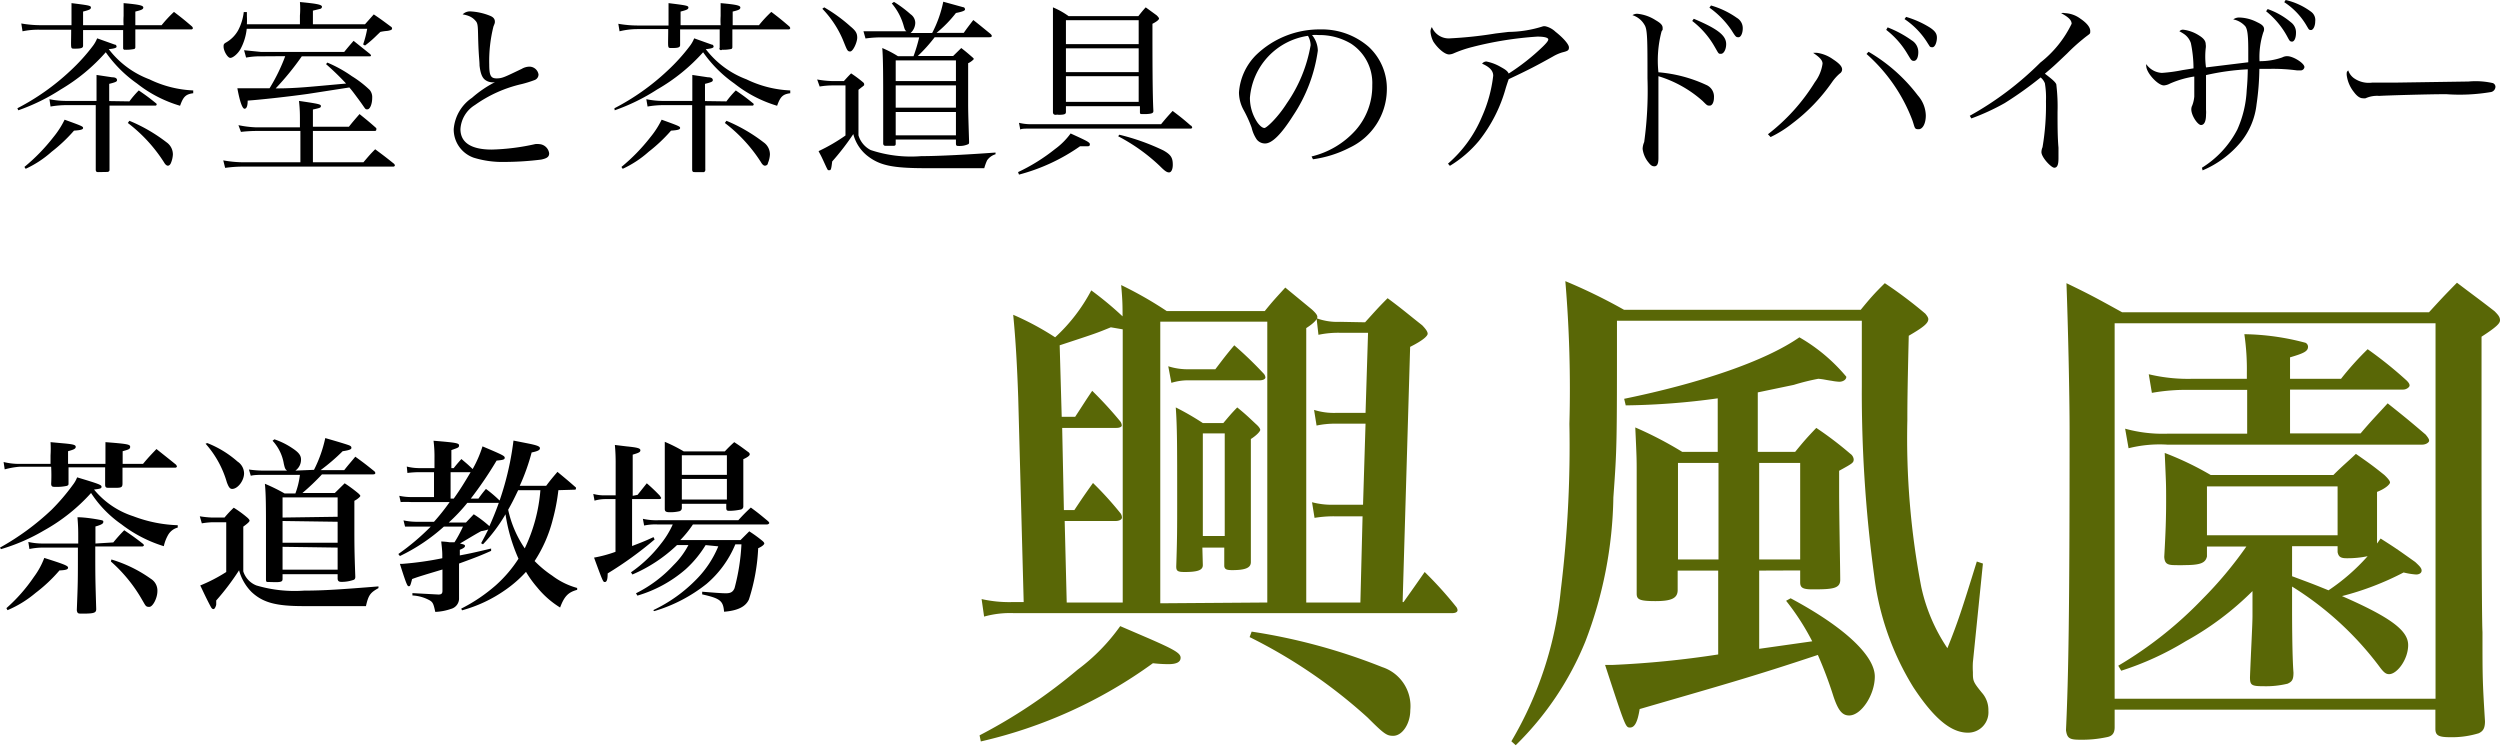 <?xml version="1.0" encoding="UTF-8"?> <svg xmlns="http://www.w3.org/2000/svg" viewBox="0 0 159.79 47.67"><g data-name="レイヤー 2"><g data-name="レイヤー 1"><path d="M0 35a16.33 16.33 0 003.3-2.42A13.24 13.24 0 004.65 31a1.92 1.92 0 00.28-.49c1.39.42 1.56.48 1.56.6s-.1.13-.48.18A5.39 5.39 0 008.53 33a8.74 8.74 0 002.83.57v.15a1 1 0 00-.62.48 2.57 2.57 0 00-.27.71 8.55 8.55 0 01-2.71-1.4 7.25 7.25 0 01-1.94-2 11.62 11.62 0 01-3 2.39 12.18 12.18 0 01-2.76 1.2zm6.74-5.35v-1.39c1.4.11 1.58.14 1.58.3s-.14.18-.48.28v.81h1.3c.36-.43.48-.55.86-.95.55.44.72.57 1.25 1a.41.41 0 01.06.11.1.1 0 01-.09.08H7.83v1c0 .32-.1.29-.82.29-.21 0-.27 0-.29-.17v-1.14H4.38v1c0 .12 0 .15-.13.19a3.06 3.06 0 01-.64.06c-.26 0-.32 0-.34-.18a10.88 10.88 0 000-1.11h-2A5.2 5.2 0 00.3 30l-.07-.47a4.13 4.13 0 001 .12h2v-.54a6.88 6.88 0 000-.85l.75.07c.69.06.86.1.86.23s-.14.18-.49.28v.81zM.41 38.87a10.55 10.55 0 001.76-2 4.93 4.93 0 00.66-1.21c1.26.4 1.52.5 1.52.62s-.14.16-.55.18a9.78 9.78 0 01-1.53 1.44A7 7 0 01.48 39zm6.83-4.2c.3-.36.4-.47.7-.78.54.37.7.48 1.2.87 0 0 .06.06.06.09s-.06.08-.11.08h-3c0 2 0 2 .06 4 0 .23-.13.28-.71.29h-.22c-.21 0-.28 0-.31-.22.07-1.81.07-1.81.07-4H2.72a4.3 4.3 0 00-.84.09l-.07-.45a4.22 4.22 0 00.91.1H5v-.43c0-.34 0-.68-.05-1.25.54 0 1.31.14 1.5.18s.15.07.15.14-.09.16-.5.27v1.09zm-.12 1.09A8.56 8.56 0 019.65 37a.88.88 0 01.41.79c0 .43-.29 1-.52 1s-.23-.07-.45-.44a9.63 9.63 0 00-2-2.46zM12.77 33a6.44 6.44 0 00.78.08h.8a7.08 7.08 0 01.59-.63 7.13 7.13 0 01.91.67c.06.07.1.11.1.15s0 .1-.4.39v2.86a1.42 1.42 0 00.84.9 8.59 8.59 0 003.05.33c1.22 0 2.41-.08 4.75-.27v.11c-.52.29-.64.44-.8 1.15h-4c-1.77 0-2.59-.23-3.31-.9a3.12 3.12 0 01-.8-1.39 15.8 15.8 0 01-1.46 1.93v.25c0 .06-.08.3-.17.3s-.13-.06-.19-.17-.21-.4-.35-.69-.17-.36-.31-.65a10.08 10.08 0 001.66-.86v-3.18h-.87a5 5 0 00-.69.07zm.48-4.68a6.51 6.51 0 011.93 1.18.92.92 0 01.42.75c0 .48-.41 1-.76 1-.14 0-.22-.1-.34-.42a6.36 6.36 0 00-1.36-2.47zm6.82 1.71a8.31 8.31 0 00.72-2.03c.7.2 1.43.42 1.54.47s.13.09.13.16-.07.14-.56.21a12.59 12.59 0 01-1.41 1.21H22c.29-.37.39-.47.71-.86.51.37.67.49 1.19.91a.21.21 0 01.09.13c0 .06-.05.09-.14.09h-3.27a14.53 14.53 0 01-1.25 1.19h2.07l.63-.62a9.13 9.13 0 01.88.65c.09.09.12.12.12.16s-.15.19-.38.31v1.42c0 1.43 0 1.78.06 3.44 0 .12-.05.18-.13.2a2.28 2.28 0 01-.76.12c-.16 0-.22-.05-.24-.18v-.31h-3.52v.3c0 .14-.06.18-.23.2s-.47 0-.64 0-.19 0-.19-.2v-3.08c0-1.41 0-2.34-.07-3a11.32 11.32 0 011.26.62h.69a5.1 5.1 0 00.29-1.19h-2.35c-.21 0-.6 0-.79.06l-.12-.4a6.84 6.84 0 00.91.07h1.53c-.12-.09-.14-.14-.21-.44a2.83 2.83 0 00-.72-1.47l.12-.09a4.74 4.74 0 011.15.57c.41.27.55.46.55.72a.86.86 0 01-.36.71zm1.51 3v-1.24h-3.52v1.29zm-3.52.27v1.39h3.52v-1.34zm0 1.65v1.46h3.52V35zm17.63-3.62a12.61 12.61 0 01-.36 1.88 8.74 8.74 0 01-1.16 2.65 6.92 6.92 0 001.12.93 4.7 4.7 0 001.6.79v.12c-.56.15-.82.4-1.09 1.13a5.8 5.8 0 01-1.46-1.28 6.87 6.87 0 01-.72-1 7.75 7.75 0 01-1.34 1.17 8.89 8.89 0 01-2.75 1.29l-.05-.11a10.58 10.58 0 002.22-1.5 8.22 8.22 0 001.44-1.69 10.89 10.89 0 01-.83-2.84 10.12 10.12 0 01-1.44 1.92l-.12-.07c.23-.42.33-.62.46-.88a2.59 2.59 0 01-.46.11c-.36.2-.36.2-1.35.79.26.06.32.08.32.16s-.12.16-.33.24v.36c.62-.12.79-.15 2-.44v.15c-.7.31-.9.39-2.05.81v2.28a.69.69 0 01-.52.62 3.43 3.43 0 01-1 .19c-.11-.53-.16-.62-.36-.74a2.55 2.55 0 00-1.1-.31v-.15l1.66.09c.19 0 .26-.06.26-.24V36.4l-1 .3c-.42.13-.65.2-.94.31-.11.43-.13.46-.21.46s-.12 0-.57-1.43h.15a20.41 20.41 0 002.56-.36v-.18c0-.13 0-.3-.07-.89a4.31 4.31 0 01.54.05h.31a8.16 8.16 0 00.54-1h-1.22a11.8 11.8 0 01-2.81 1.88l-.1-.13a15.07 15.07 0 002.07-1.75h-1.64l-.1-.4a4 4 0 00.78.09h1.17a13.5 13.5 0 001-1.26h-2.45a5.84 5.84 0 00-.68 0l-.09-.4a3.6 3.6 0 00.77.08h1.45v-1.59h-1a6.21 6.21 0 00-.7.05l-.04-.41a3.32 3.32 0 00.77.1h1v-.61a8.18 8.18 0 00-.06-1.14c1.44.12 1.63.15 1.63.3s-.09.15-.49.3v1.15H29c.19-.24.26-.32.49-.58.32.27.42.35.72.64a7.48 7.48 0 00.63-1.45c1.3.55 1.42.61 1.42.73s-.12.14-.52.18a24.17 24.17 0 01-1.65 2.43h.49a6.87 6.87 0 01.48-.62 8.11 8.11 0 01.85.72.12.12 0 01.05.1.09.09 0 01-.09.07h-2a10.94 10.94 0 01-1.19 1.26h1.1l.5-.53a7.42 7.42 0 011 .76 18.73 18.73 0 001.54-5.47l.91.18c.6.12.78.19.78.31s-.14.19-.53.27a13.35 13.35 0 01-.76 2.13h1.69c.3-.4.39-.5.72-.89.52.43.69.57 1.18 1a.06.06 0 010 .06c0 .05 0 .08-.1.08zm-6.89-1.15v1.69h.2c.4-.56.67-1 1.08-1.69zm4.32 1.15c-.3.63-.4.82-.64 1.25a7 7 0 001.06 2.47 10.51 10.51 0 001-3.72zm7.63.3l.59-.74a11 11 0 01.86.82c0 .06.06.08.06.12s-.06.07-.14.07H40.4v3c.54-.21.77-.29 1.37-.57l.07.15a23.28 23.28 0 01-3 2.17c0 .42-.07.55-.18.55s-.12 0-.69-1.56a8.28 8.28 0 001.37-.37V31.9h-.63a2.5 2.5 0 00-.71.1l-.08-.43a2.71 2.71 0 00.8.09h.63v-2a11.83 11.83 0 00-.05-1.22l.74.09c.7.07.89.12.89.25s-.13.17-.49.28v2.63zm4.35 3.21a7 7 0 01-1.27 1.54 8.25 8.25 0 01-3.09 1.69l-.09-.15a8.29 8.29 0 002.4-1.8 5.07 5.07 0 00.95-1.28h-.73a9.54 9.54 0 01-2.85 1.88l-.09-.14a8.54 8.54 0 001.91-1.82 5.67 5.67 0 00.76-1.24h-1a3.47 3.47 0 00-.83.07l-.08-.43a3.88 3.88 0 001 .09h5.1c.34-.37.45-.48.8-.81.49.36.63.48 1.1.87.06.06.08.1.08.12s-.06.09-.14.09h-4.74a7 7 0 01-.81 1h3.85l.56-.56a8.58 8.58 0 01.84.61c.08.07.12.12.12.17s-.11.18-.39.3a12.42 12.42 0 01-.59 3.27c-.21.47-.72.72-1.59.79-.06-.7-.24-.85-1.4-1.11v-.17c.75.06 1.23.1 1.51.1s.45-.06.56-.33a13.3 13.3 0 00.44-2.8H47a6.67 6.67 0 01-1.84 2.53 9.87 9.87 0 01-3.34 1.74l-.07-.06a9.55 9.55 0 002.79-2 6.54 6.54 0 001.37-2.08zm-1.52-2.38a.21.21 0 01-.17.22 2.56 2.56 0 01-.58.06c-.27 0-.34-.05-.34-.22v-4.28a9.78 9.78 0 011.21.61h2.63a8.35 8.35 0 01.6-.59c.38.25.5.34.85.6.11.07.14.12.14.18s-.08.16-.41.31v3.01a.2.2 0 01-.17.21 3.61 3.61 0 01-.67.08c-.18 0-.24 0-.25-.17v-.28h-2.84zm2.88-3.36h-2.88v1.25h2.88zm-2.88 1.51v1.32h2.88v-1.32z"></path><path d="M62.61 47a34 34 0 006.27-4.2 12.38 12.38 0 002.72-2.78l1.86.8c1.6.7 2 .93 2 1.22s-.29.41-.77.41a8.85 8.85 0 01-1-.06 30.18 30.18 0 01-11 5zm24.64-26.4c.61-.67.8-.9 1.44-1.54 1 .74 1.28 1 2.21 1.73.25.26.35.42.35.54s-.22.39-1.12.84l-.48 16.31h.06c.71-1 .71-1 1.35-1.92a24.14 24.14 0 012 2.21.39.39 0 01.1.23c0 .12-.13.19-.36.19H64.82a6.14 6.14 0 00-1.92.22l-.16-1.12a8 8 0 002.05.19h.64l-.35-13.08c-.07-2-.16-3.65-.32-5.28a17.9 17.9 0 012.68 1.44 11.07 11.07 0 002.31-3 21.26 21.26 0 012 1.66c0-.64 0-1-.09-2a24.34 24.34 0 012.91 1.66h6.27c.54-.67.73-.86 1.31-1.5l1.7 1.4c.25.23.35.36.35.48s-.16.36-.71.71v17.54h3.46l.14-5.51h-1.82a7.44 7.44 0 00-1.25.1l-.16-1a4.92 4.92 0 001.41.16h1.85l.16-5.18h-1.89a5.61 5.61 0 00-1.24.12l-.16-1a4.23 4.23 0 001.4.19h1.89l.16-5.12h-1.79a6.1 6.1 0 00-1.38.13l-.12-1.06a3.81 3.81 0 001.5.23zm-15.49.45l-.76-.13c-.93.38-.93.38-3.27 1.15l.13 4.57h.86c.48-.73.64-1 1.09-1.66a24.87 24.87 0 011.79 1.95.48.48 0 01.1.26c0 .09-.13.16-.35.16h-3.46L68 32.6h.67c.51-.77.67-1 1.19-1.73a21.59 21.59 0 011.72 1.89.48.48 0 01.13.32c0 .12-.16.22-.41.22h-3.25l.13 5.21h3.58zM81 38.51V20.56h-6.84v18zm-6.33-15.1a4.05 4.05 0 001.37.19h1.64c.51-.67.67-.89 1.21-1.53a24.15 24.15 0 011.86 1.79.42.42 0 01.13.26c0 .12-.17.19-.39.19h-4.41a3.65 3.65 0 00-1.21.16zm2.21 12.71c0 .32-.32.44-1.16.44-.44 0-.54-.06-.54-.35.06-1.76.06-2.43.06-4.22 0-3.52 0-4.67-.09-5.95a17.24 17.24 0 011.73 1h1.31c.38-.45.51-.61.89-1 .55.45.71.61 1.19 1.06.22.19.28.32.28.38s-.15.29-.6.58v7.87c0 .35-.32.51-1.19.51-.38 0-.48-.06-.51-.25V35h-1.4zm0-1.86h1.4V27.7h-1.4zM80 40.37a37.92 37.92 0 018.35 2.27 2.62 2.62 0 011.79 2.75c0 .87-.51 1.64-1.09 1.64-.41 0-.57-.1-1.63-1.16a33.08 33.08 0 00-7.55-5.15zm16.6 7.01a23.51 23.51 0 003.16-9.67 75.46 75.46 0 00.55-10.62 82 82 0 00-.26-9.12 34.91 34.91 0 013.75 1.83h15.13c.61-.74.83-1 1.54-1.7a27.82 27.82 0 012.59 1.95c.13.16.19.26.19.35 0 .26-.32.52-1.25 1.06-.09 3.68-.09 4.64-.09 5.41a50.47 50.47 0 00.89 10.65 11.27 11.27 0 001.67 3.91c.67-1.67.92-2.44 1.88-5.54l.39.13-.64 6.3a5.34 5.34 0 000 .64c0 .55 0 .61.57 1.31a1.66 1.66 0 01.42 1.16 1.3 1.3 0 01-1.31 1.4c-1.09 0-2.18-.92-3.49-2.91a17.6 17.6 0 01-2.5-7.13 86.85 86.85 0 01-.79-12.13V20.5h-15.65c0 8 0 8.1-.23 11.29a26.78 26.78 0 01-1.79 9.21 19.59 19.59 0 01-4.45 6.63zm15.84-10.91v5l3.39-.48a15.49 15.49 0 00-1.67-2.59l.29-.16c3.46 1.85 5.38 3.68 5.38 5 0 1.18-.87 2.49-1.64 2.49-.44 0-.7-.32-1-1.21a26.31 26.31 0 00-1-2.66c-4.22 1.41-6.37 2-11.39 3.46-.13.83-.32 1.18-.61 1.18s-.29 0-1.6-4h.48a61.36 61.36 0 006.75-.67v-5.36h-2.59v1.24c0 .52-.38.71-1.41.71s-1.21-.1-1.21-.48v-7.81c0-.73 0-.89-.09-2.81a23.93 23.93 0 013 1.56h2.27v-3.42a46.16 46.16 0 01-5.88.45l-.1-.42c4.86-1 9-2.4 11.2-3.93a11.12 11.12 0 013 2.52c0 .2-.23.32-.45.32a3.46 3.46 0 01-.48-.06c-.42-.06-.51-.1-.86-.13a14.38 14.38 0 00-1.57.39l-2.3.48v3.8h2.39c.55-.67.71-.86 1.35-1.53a22.59 22.59 0 012.17 1.65.5.5 0 01.22.35c0 .23-.06.26-.93.74v1.41c0 1.31.07 5 .07 5.56s-.48.61-1.76.61c-.61 0-.8-.09-.8-.45v-.76zm-2.6-6.88h-2.59v6.17h2.59zm5.22 0h-2.62v6.17h2.62zm20.1 16.89c0 .39-.16.58-.52.64a7.48 7.48 0 01-1.69.16c-.67 0-.83-.09-.9-.61.16-3.48.23-7.52.23-19.1 0-2.46-.1-6.72-.2-9.47 1.54.74 2 1 3.56 1.86h19.61c.77-.84 1-1.09 1.79-1.89 1.09.83 1.41 1.05 2.4 1.82.26.26.35.39.35.58s-.19.41-1.18 1.05v7.27c0 .38 0 10.56.06 11.61 0 2.88 0 3.11.16 5.7 0 .45-.12.64-.41.77a5.84 5.84 0 01-1.76.25c-.77 0-1-.09-1-.54v-1.22h-20.5zm0-1.82h20.51v-24h-20.51zm17-10.24c1 .64 1 .64 2.21 1.5.28.26.41.39.41.55s-.16.25-.35.25a4.58 4.58 0 01-.8-.13 18.31 18.31 0 01-3.94 1.51c3.14 1.37 4.23 2.21 4.23 3.13s-.71 1.86-1.22 1.86c-.19 0-.32-.1-.54-.38a20.48 20.48 0 00-5.66-5.22v1.34c0 .39 0 3.05.09 4.16 0 .45-.09.58-.38.71a5.86 5.86 0 01-1.54.16c-.77 0-.86-.07-.86-.58.06-1.6.16-3.36.16-3.9v-1.6a19.07 19.07 0 01-4.26 3.2 19 19 0 01-4.13 1.89l-.19-.32a25.22 25.22 0 005.38-4.26 25.18 25.18 0 002.81-3.36h-2.52v.64c-.1.42-.42.55-1.48.55a3.79 3.79 0 01-.48 0h-.1c-.51 0-.64-.13-.67-.52.09-1.59.12-2.49.12-3.58s0-1-.09-3.07a19.68 19.68 0 012.94 1.41h7.84c.61-.61.83-.77 1.44-1.35.83.58 1.06.74 1.82 1.35.23.22.36.38.36.48s-.26.38-.83.6v3.3zm-2.53-10.21a19.21 19.21 0 011.7-1.89 25.81 25.81 0 012.49 2c.13.13.19.22.19.32s-.19.26-.41.26h-7.23v2.8h4.51c.73-.86 1-1.12 1.73-1.92 1.08.86 1.4 1.12 2.43 2 .16.2.22.29.22.39s-.19.25-.45.25h-16.29a8.11 8.11 0 00-2.47.23l-.22-1.25a9 9 0 002.69.32h5.11v-2.8H140a12.57 12.57 0 00-2.46.19l-.2-1.19a10.77 10.77 0 002.85.29h3.42v-.38a15.53 15.53 0 00-.16-2.47 15.87 15.87 0 013.91.55.29.29 0 01.16.25c0 .29-.26.42-1.15.68v1.37zm-8.57 10h8.35v-3.12h-8.35zm5.44 2.62c1.37.51 1.37.51 2.33.9a13 13 0 002.5-2.18 6.18 6.18 0 01-1.35.13c-.38 0-.51-.1-.57-.39v-.38h-2.91z" fill="#596706"></path><path d="M1.11 6.92a15 15 0 003.38-2.39 12.05 12.05 0 001.45-1.6 2.1 2.1 0 00.27-.48l1.12.4c.09 0 .12.08.12.14s-.13.12-.5.15a5.85 5.85 0 002.6 1.93 7.07 7.07 0 002.8.71v.18c-.48.06-.64.23-.84.8a8.14 8.14 0 01-2.75-1.42 8.13 8.13 0 01-2-2 11.79 11.79 0 01-2.88 2.38 12.67 12.67 0 01-2.71 1.33zM7.9 1.61a4.44 4.44 0 010-.59V.2c1 .09 1.26.15 1.26.28S9 .65 8.65.74v.87h1.68a8.1 8.1 0 01.79-.85c.51.39.66.51 1.15.93a.24.24 0 01.06.11.1.1 0 01-.09.08H8.65V3a.14.14 0 01-.06.13 2.57 2.57 0 01-.6.05.1.1 0 01-.12-.09V1.92H5.31v1c0 .15-.12.19-.53.19-.17 0-.21 0-.23-.13s0-.56 0-1.08h-2a4.85 4.85 0 00-1.11.1l-.08-.5a7.16 7.16 0 001.21.11h2V.2c1.12.14 1.24.16 1.24.28s-.12.16-.5.26v.87zm-6.34 9.06a12 12 0 001.85-1.9 5.66 5.66 0 00.72-1.12c1.1.4 1.18.43 1.18.53s-.15.14-.58.17A10.09 10.09 0 013.3 9.7a6.69 6.69 0 01-1.66 1.09zm6.71-4.19a5.94 5.94 0 01.6-.7c.49.34.63.44 1.1.82a.08.08 0 01-.05.15H7v4.07c0 .09 0 .14-.12.17L6.3 11c-.11 0-.15 0-.18-.12V6.72H4.23a6 6 0 00-1 .09l-.07-.47a5.27 5.27 0 001.05.11h1.96V4.79l1 .15c.24 0 .31.09.31.18s-.06.13-.5.24v1.1zm0 1.24a10.43 10.43 0 012.38 1.38.94.94 0 01.4.78 1.63 1.63 0 01-.13.55c-.05.11-.12.16-.19.16s-.16-.06-.25-.22a9.72 9.72 0 00-2.31-2.51zm14.03.38c.27-.34.37-.45.68-.81.48.39.62.5 1.07.9a.24.24 0 010 .11s0 .07-.1.07H20v2h3.23c.31-.36.4-.48.75-.83.51.38.66.49 1.17.9a.21.21 0 01.09.13.1.1 0 01-.09.08h-9.76a8.43 8.43 0 00-1 .08l-.12-.48a7.33 7.33 0 001.15.12h3.78v-2h-2.8a9 9 0 00-1 .06L15.24 8a6.62 6.62 0 001.15.14h2.78v-.5c0-.35 0-.62-.06-1.19 1.31.19 1.4.22 1.4.33s-.07.12-.51.22v1.1zm-3.13-6.55V1a5.38 5.38 0 000-.87c1.15.11 1.41.17 1.41.31a.15.15 0 01-.09.12L20 .68v.87h3.33l.56-.63c.49.33.63.44 1.09.78a.14.14 0 01.08.12.14.14 0 01-.05.09 1.08 1.08 0 01-.31.07 3 3 0 00-.39.06l-.22.21a6.83 6.83 0 01-.76.66l-.12-.07a6.65 6.65 0 00.26-1h-7.7a3.5 3.5 0 01-.4 1.3c-.17.3-.48.56-.65.56s-.43-.44-.43-.72c0-.12 0-.18.17-.27a2.06 2.06 0 00.76-.77 3.32 3.32 0 00.36-1.17h.2v.27a4.52 4.52 0 010 .51zM16.73 3.6a5 5 0 00-1 .08l-.13-.47 1.09.11H22c.26-.32.34-.41.6-.71l1.05.84s.06.06.06.09 0 .06-.08.06h-4.34a17.57 17.57 0 01-1.67 2.05c1.34 0 2.15-.1 4.5-.31a16.85 16.85 0 00-1.28-1.24l.08-.1a8.2 8.2 0 011.57.87 6.69 6.69 0 011.14.88.72.72 0 01.16.5c0 .4-.14.74-.31.74s-.08 0-.66-.77c-.31-.42-.34-.45-.49-.63L19.69 6c-1.2.17-3 .37-3.86.43 0 .37-.08.52-.2.52s-.28-.34-.46-1.31h2.06a11.44 11.44 0 001-2.05zM30.09.73A3.88 3.88 0 0131.3 1c.24.09.33.22.33.38 0 .09 0 .09-.09.31a9.12 9.12 0 00-.27 2.43c0 .71.1.89.47.89s.52-.09 1.61-.61a1 1 0 01.49-.14.59.59 0 01.58.5.38.38 0 01-.26.36 7.42 7.42 0 01-.8.25 8.36 8.36 0 00-3 1.34 1.94 1.94 0 00-.93 1.54c0 .86.68 1.31 2 1.31a14.19 14.19 0 002.78-.35.9.9 0 01.24 0 .68.68 0 01.65.59c0 .22-.13.32-.51.4a19.38 19.38 0 01-2.31.15 6.21 6.21 0 01-2-.27A1.91 1.91 0 0129 8.25a2.68 2.68 0 011.17-2 7.17 7.17 0 011.47-1A.82.82 0 0131 5.1c-.18-.14-.29-.4-.35-.91 0-.29-.05-.56-.08-1.46s0-1.19-.15-1.37-.35-.36-.85-.44a.66.66 0 01.52-.19zm9.18 6.19a15 15 0 003.38-2.39 12.05 12.05 0 001.45-1.6 2.1 2.1 0 00.27-.48l1.12.4c.09 0 .12.08.12.14s-.13.12-.5.15a5.85 5.85 0 002.6 1.93 7.07 7.07 0 002.8.71v.18c-.48.06-.64.23-.84.8a8.14 8.14 0 01-2.73-1.42 8.13 8.13 0 01-2-2A11.79 11.79 0 0142 5.72a12.67 12.67 0 01-2.71 1.33zm6.79-5.31a4.44 4.44 0 010-.59V.2c1 .09 1.26.15 1.26.28s-.13.17-.49.26v.87h1.68a8.1 8.1 0 01.79-.85c.51.39.66.51 1.15.93a.24.24 0 01.06.11.1.1 0 01-.09.08h-3.61V3a.14.14 0 01-.06.13 2.57 2.57 0 01-.6.05.1.1 0 01-.15-.13V1.88h-2.53v1c0 .15-.12.19-.53.19-.17 0-.21 0-.23-.13s0-.56 0-1.08h-2A4.85 4.85 0 0039.6 2l-.08-.48a7.16 7.16 0 001.21.11h2V.2C43.85.34 44 .36 44 .48s-.12.16-.5.26v.87zm-6.34 9.06a12 12 0 001.85-1.9 5.66 5.66 0 00.72-1.12c1.1.4 1.18.43 1.18.53s-.15.14-.58.17a10.09 10.09 0 01-1.43 1.35 6.69 6.69 0 01-1.66 1.09zm6.71-4.19a5.94 5.94 0 01.6-.7c.49.34.63.44 1.1.82a.08.08 0 01-.05.15h-3v4.07A.17.17 0 0145 11h-.58c-.11 0-.15 0-.18-.12V6.72h-1.85a5.83 5.83 0 00-1 .09l-.08-.47a5.27 5.27 0 001 .11h1.94V4.79l1 .15c.24 0 .31.09.31.18s-.06.13-.5.24v1.1zm0 1.24a10.43 10.43 0 012.38 1.38.94.94 0 01.4.78 1.63 1.63 0 01-.13.55c0 .11-.12.16-.19.16s-.16-.06-.25-.22a9.72 9.72 0 00-2.31-2.51zm5.8-2.64a6.19 6.19 0 00.92.1h.79c.2-.22.26-.29.46-.49a7.91 7.91 0 01.74.55q.09.07.09.12a.23.23 0 010 .09 1.43 1.43 0 01-.16.13l-.2.16v2.91a1.55 1.55 0 00.78.94 8.15 8.15 0 003.23.39c1.09 0 3-.1 4.75-.23v.11a1 1 0 00-.54.39 3.34 3.34 0 00-.18.5H59.2c-2.21 0-3-.18-3.81-.83a2.6 2.6 0 01-.85-1.35 16.22 16.22 0 01-1.35 1.75c-.06.5-.08.56-.18.56s-.09 0-.14-.09-.07-.14-.25-.53-.16-.32-.3-.6a11.35 11.35 0 001.72-1v-3.2h-.85a5.09 5.09 0 00-.8.07zm.45-4.61a10 10 0 011.68 1.22c.34.28.43.44.43.72s-.26.88-.45.88-.2-.1-.48-.78a6.51 6.51 0 00-1.3-1.95zm6.9 1.64a7.59 7.59 0 00.71-2l1.27.35c.08 0 .12.08.12.14s-.07.13-.58.23a7.74 7.74 0 01-1.24 1.27h1.74c.23-.33.32-.44.61-.82.46.36.61.49 1.08.87.07.06.1.11.1.14s0 .09-.15.09h-3.5a9.83 9.83 0 01-1.08 1.2h2.26l.52-.51c.31.24.41.33.69.57.08.07.11.1.11.13s-.19.2-.36.27v2.4c0 .61 0 .71.06 2.61 0 .11 0 .15-.09.18a1.3 1.3 0 01-.52.1c-.18 0-.23 0-.23-.17v-.24h-3.85v.24c0 .1 0 .13-.1.16h-.54a.14.14 0 01-.16-.15V6.82c0-1.76 0-3.09-.06-3.75a6.75 6.75 0 011 .52h1a10.32 10.32 0 00.36-1.2h-2.52a7 7 0 00-.91.07L55.19 2h2.75c-.09-.06-.11-.11-.17-.31A3.75 3.75 0 0057 .22l.14-.1a7.47 7.47 0 011.06.79.68.68 0 01.3.55.9.9 0 01-.3.65zm1.52 3.07V3.86h-3.85v1.32zm-3.85.28v1.42h3.85V5.46zm0 1.7v1.49h3.85V7.16zM65.07 11a11.83 11.83 0 002.36-1.47 4.48 4.48 0 001-1c1 .46 1.23.56 1.23.69s-.08.13-.2.13h-.43a12.18 12.18 0 01-3.9 1.81zm.06-3.15a3.25 3.25 0 00.74.09h8.34c.32-.39.42-.5.74-.85.53.4.68.52 1.15.93.05 0 .1.1.1.13a.09.09 0 01-.09.07H65.87c-.36 0-.57 0-.66.06zm3-.7c0 .15-.09.18-.45.19a.5.5 0 00-.2 0c-.12 0-.18-.06-.18-.17V.47a5 5 0 011 .56h4.46c.2-.25.26-.33.47-.56l.7.51c.09.09.15.16.15.21s-.1.17-.42.33c0 2.09 0 4.49.06 5.57 0 .14-.09.18-.44.2H73c-.09 0-.14 0-.14-.11v-.39h-4.73zm4.65-5.86h-4.65v1.53h4.65zm-4.65 1.8v1.52h4.65V3.09zm0 1.78v1.64h4.65V4.87zm3.41 3.74a14.16 14.16 0 012.81 1c.48.27.61.46.61.92 0 .28-.09.49-.24.49s-.29-.11-.59-.41a11.77 11.77 0 00-2.66-1.9zM83.83 10a5.49 5.49 0 002.81-1.67 4.26 4.26 0 001.07-2.89 3 3 0 00-1.36-2.65 3.94 3.94 0 00-2.07-.55 3.25 3.25 0 00-.42 0 1.62 1.62 0 01.37 1 9.92 9.92 0 01-1.58 4.15c-.76 1.2-1.35 1.78-1.79 1.78a.67.67 0 01-.53-.25 2.21 2.21 0 01-.33-.76A8.18 8.18 0 0079.47 7a2.36 2.36 0 01-.28-1.09 3.76 3.76 0 011.08-2.38 5.83 5.83 0 014.13-1.65A4.55 4.55 0 0187.49 3a3.63 3.63 0 011.15 2.8 4.14 4.14 0 01-2.38 3.64 7.24 7.24 0 01-2.34.74zm-3.94-3.75a2.81 2.81 0 00.48 1.58c.16.22.32.35.45.35s.84-.65 1.43-1.58a9.27 9.27 0 001.52-3.71 1.25 1.25 0 00-.17-.6 4.35 4.35 0 00-3.71 3.96zm12.66 4.21a8.1 8.1 0 002.17-3 8.92 8.92 0 00.72-2.62c0-.32-.23-.56-.71-.77a.35.35 0 01.27-.14 2.94 2.94 0 01.92.35c.31.17.43.26.51.42A14 14 0 0098.59 3c.28-.27.37-.4.37-.48s-.14-.18-.7-.18a22.49 22.49 0 00-4.14.66 7.66 7.66 0 00-1.23.42.82.82 0 01-.27.06c-.27 0-.7-.36-1-.81a1.64 1.64 0 01-.19-.67.57.57 0 01.09-.27 1.16 1.16 0 001.18.72 25.66 25.66 0 002.89-.31l.83-.1a7.47 7.47 0 002.21-.36.48.48 0 01.15 0 1.4 1.4 0 01.64.35c.51.4.86.81.86 1s-.07.23-.43.32a2.73 2.73 0 00-.59.26c-1 .56-1.53.84-2.83 1.45-.07.2-.08.23-.18.54A9.49 9.49 0 0194.53 9a7.42 7.42 0 01-1.86 1.6zM106 7.5v2.61c0 .36-.08.52-.26.52s-.27-.11-.44-.33a1.7 1.7 0 01-.31-.78 1.16 1.16 0 01.1-.44A24.05 24.05 0 00105.3 5c0-2.47 0-3.12-.19-3.41a1.35 1.35 0 00-.77-.62.53.53 0 01.31-.09 2.61 2.61 0 011.17.41c.33.19.45.32.45.5s0 .09-.07.22a7.24 7.24 0 00-.2 2.61 9 9 0 013.06.81.81.81 0 01.49.8c0 .3-.11.52-.27.52s-.16 0-.46-.3A7.55 7.55 0 00106 4.87V7.5zm2.26-6.3c1.54.65 2.07 1.07 2.07 1.62 0 .33-.15.62-.33.62s-.14 0-.44-.51a5.51 5.51 0 00-1.4-1.59zm1.1-.85a5.49 5.49 0 011.65.79.76.76 0 01.38.67c0 .31-.12.57-.27.57s-.17 0-.45-.45a5.64 5.64 0 00-1.41-1.44zM113 8.58a12.41 12.41 0 003-3.33 2.55 2.55 0 00.49-1.18c0-.2-.15-.39-.6-.69a1.44 1.44 0 01.27 0 2.32 2.32 0 011 .41c.41.27.58.46.58.65a.31.31 0 01-.15.26 3 3 0 00-.5.56 11.55 11.55 0 01-2.52 2.62 7.38 7.38 0 01-1.4.88zm6.43-5.27a10.72 10.72 0 013.15 2.79 2 2 0 01.51 1.28c0 .5-.19.88-.46.88s-.23-.07-.39-.55a10.68 10.68 0 00-2.94-4.26zm1.22-1.56a7 7 0 011.54.83.87.87 0 01.42.75c0 .34-.11.56-.28.56s-.19-.08-.4-.42a5.41 5.41 0 00-1.37-1.56zm1.18-.67a6.16 6.16 0 011.52.68c.33.22.45.39.45.65s-.11.61-.29.61-.16-.06-.27-.21a5 5 0 00-1.51-1.59zm4.07 6.32a20.37 20.37 0 004.51-3.4 7 7 0 002-2.48c0-.23-.19-.42-.67-.68a.49.49 0 01.24 0 1.79 1.79 0 011 .36c.41.28.62.55.62.78s0 .13-.48.53a11.86 11.86 0 00-1 .91c-.84.8-.91.86-1.42 1.29.46.35.67.53.73.68a11.75 11.75 0 01.08 1.76c0 .84 0 1.61.06 2.29v.68c0 .42-.08.6-.27.6s-.82-.66-.82-1a.82.82 0 01.07-.31 16 16 0 00.22-2.95 5.53 5.53 0 00-.07-1.14.94.94 0 00-.27-.37 23.31 23.31 0 01-2.3 1.64 14.21 14.21 0 01-2.13.98zm14.84 3.32A6.24 6.24 0 00143 8.28a6.94 6.94 0 00.6-2.51c.05-.56.06-.86.07-1.34a15.35 15.35 0 00-2.67.37v2.22a1.78 1.78 0 010 .31c0 .42-.11.66-.32.66s-.62-.6-.62-1a.53.53 0 01.06-.25 2.1 2.1 0 00.13-.57V4.89a6.18 6.18 0 00-1.55.45 1 1 0 01-.39.12c-.39 0-1.13-.81-1.13-1.24a.27.27 0 010-.12 1.3 1.3 0 001 .56 10.12 10.12 0 001.32-.18l.7-.11a8 8 0 00-.17-1.62 1.14 1.14 0 00-.4-.55 3 3 0 00-.33-.2.29.29 0 01.26-.1 2.4 2.4 0 011 .37c.29.18.42.35.42.56a.81.81 0 010 .26 4.92 4.92 0 00.02 1.22l2.7-.33v-.77c0-.94-.05-1.34-.19-1.53a1.39 1.39 0 00-.77-.44.63.63 0 01.4-.12 2.62 2.62 0 011.13.3c.32.15.44.27.44.44a.43.43 0 01-.05.21 5.15 5.15 0 00-.24 1.84 4.27 4.27 0 001.45-.24.67.67 0 01.32-.08c.38 0 1.1.45 1.1.7a.24.24 0 01-.25.21h-.22a11.75 11.75 0 00-1.68-.1h-.73a16.85 16.85 0 01-.18 2.27 4.62 4.62 0 01-1 2.4 6.41 6.41 0 01-2.45 1.82zm4.2-10.14a4.68 4.68 0 011.48.84.8.8 0 01.33.69c0 .32-.11.55-.25.55s-.17-.07-.28-.27a5.27 5.27 0 00-1.38-1.67zm1.15-.58a4.36 4.36 0 011.65.77.65.65 0 01.24.59c0 .31-.13.56-.27.56s-.15-.06-.26-.24A4.48 4.48 0 00146 .14zm4.37 5a1.64 1.64 0 001.16.28h1.48l4.68-.07a5 5 0 011.55.1.26.26 0 01.17.24.36.36 0 01-.27.33 12 12 0 01-2.88.14c-1.12 0-3.86.08-4.28.11a1.79 1.79 0 00-.87.15.53.53 0 01-.18 0c-.18 0-.37-.13-.57-.4a2.16 2.16 0 01-.46-1.1c0-.17 0-.19.1-.28a1 1 0 00.37.5z"></path></g></g></svg> 